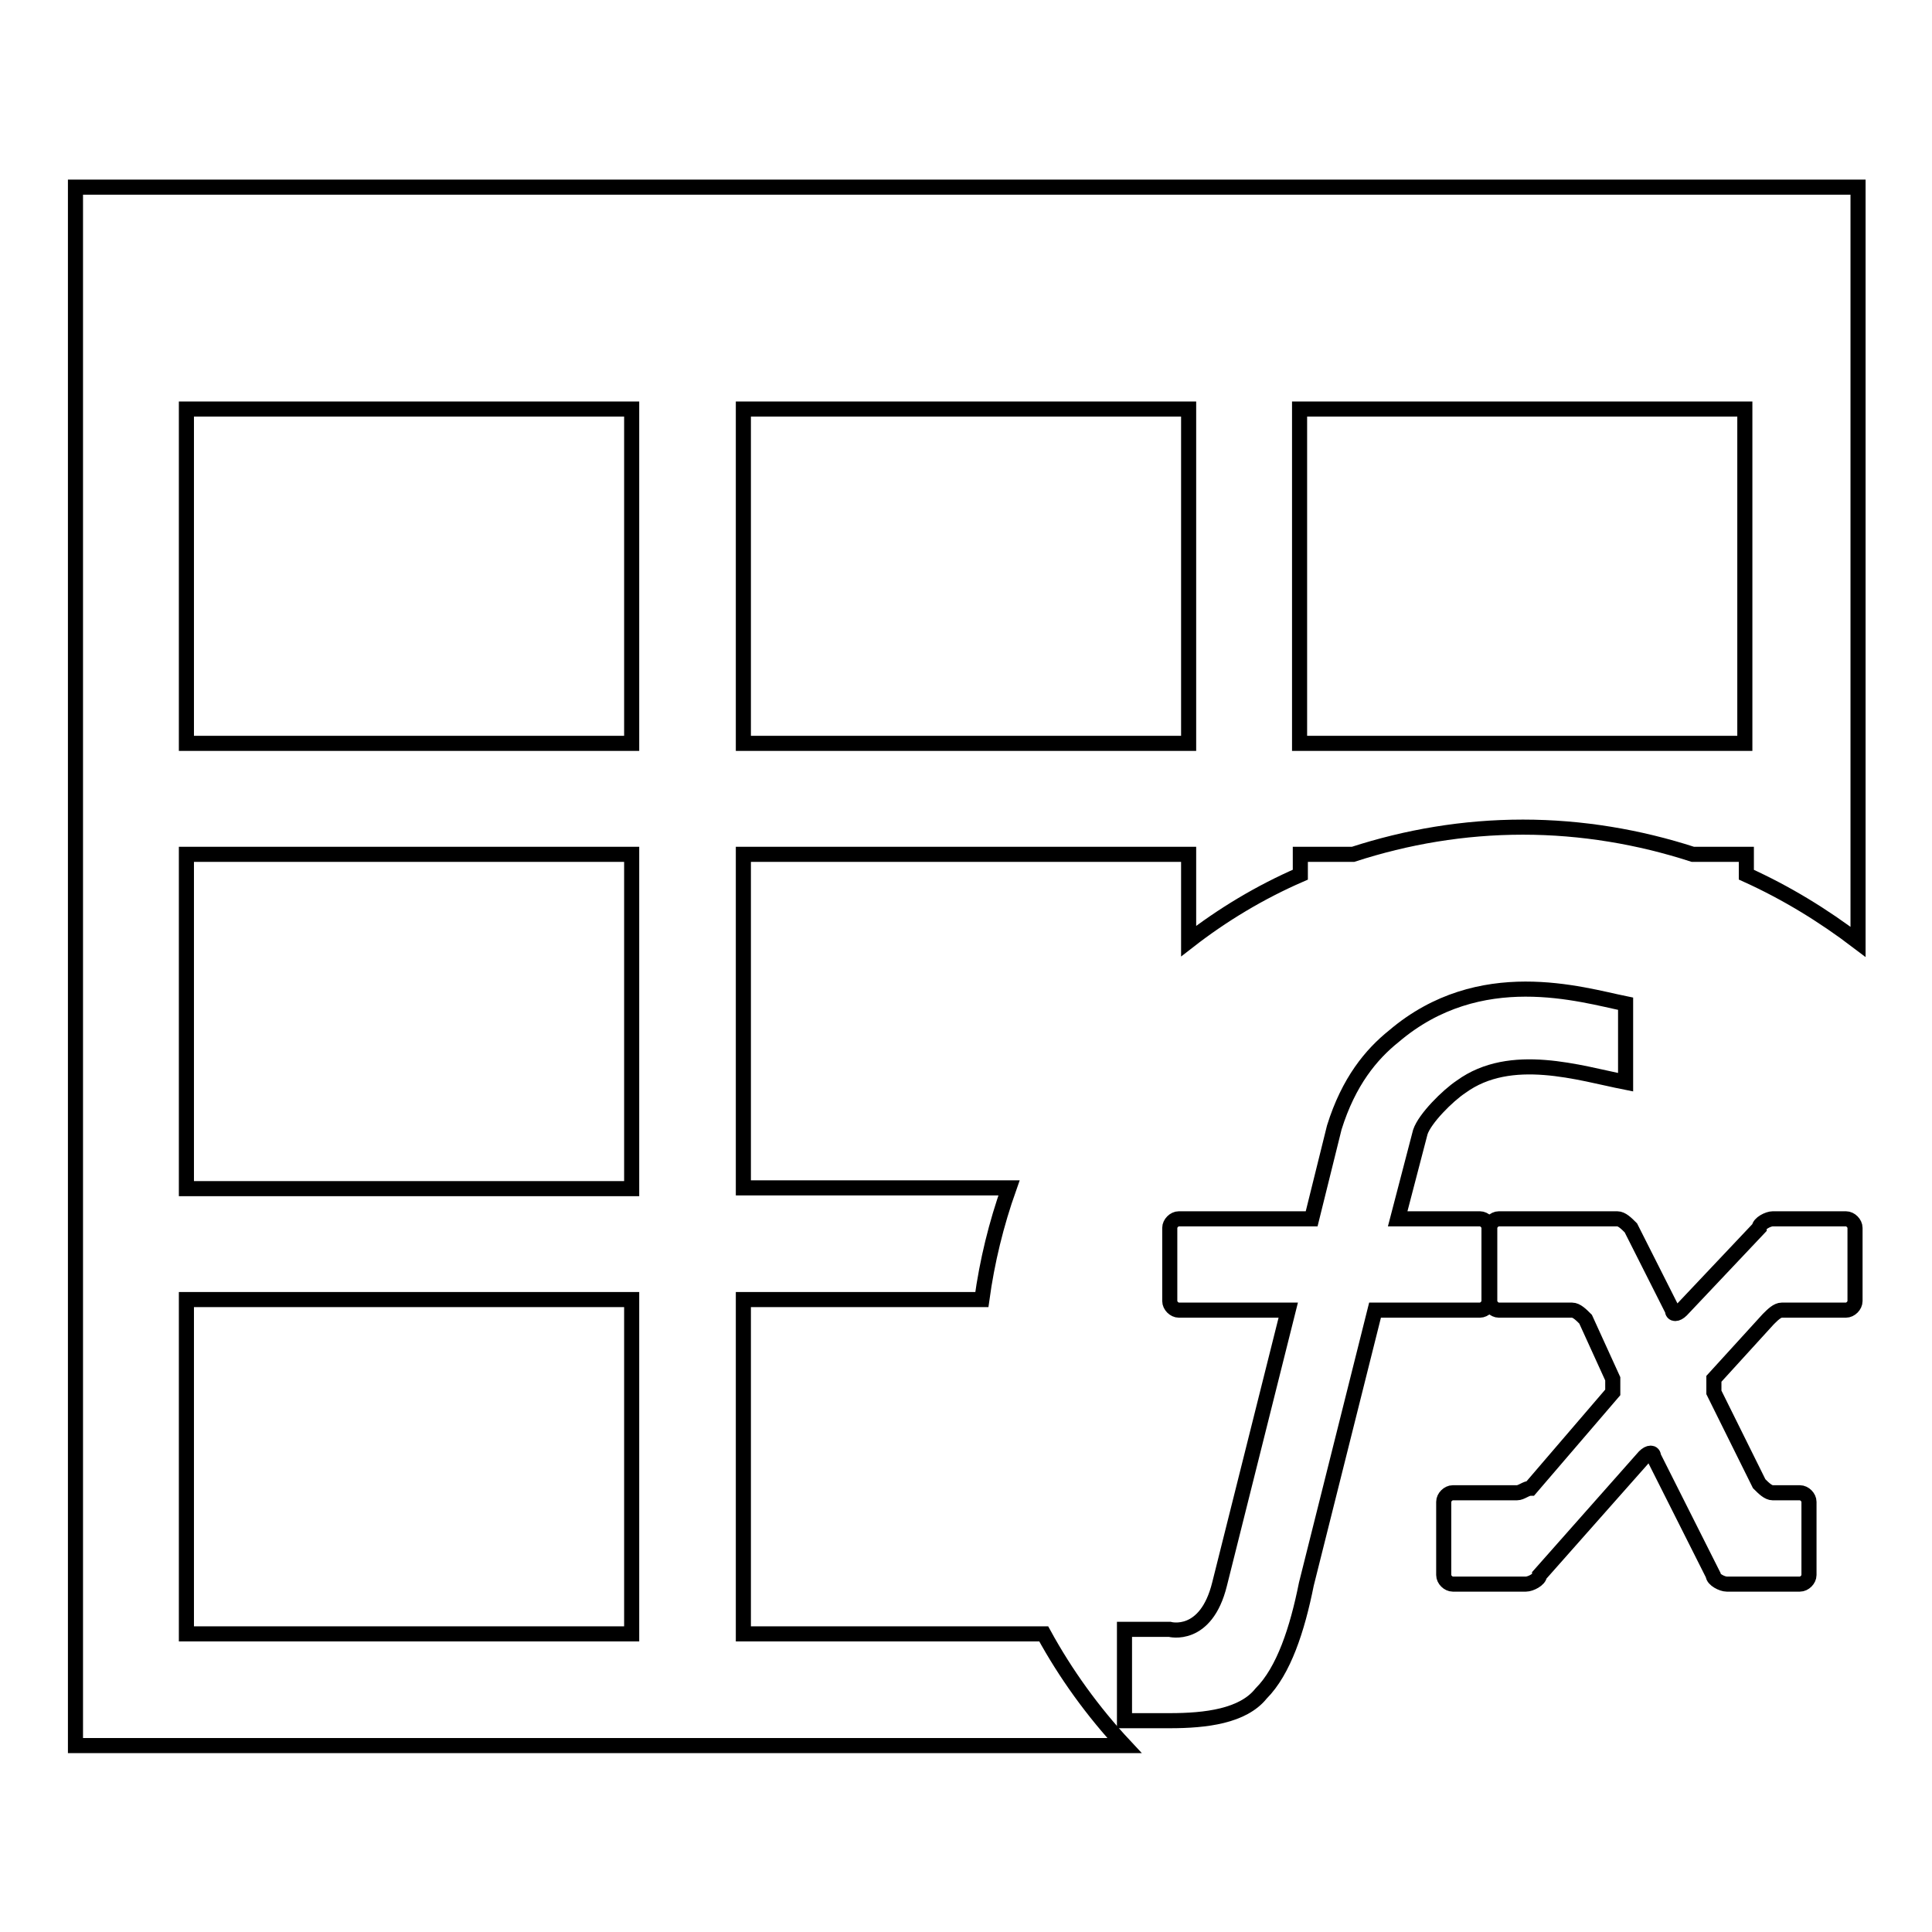 <?xml version="1.0" encoding="utf-8"?>
<!-- Svg Vector Icons : http://www.onlinewebfonts.com/icon -->
<!DOCTYPE svg PUBLIC "-//W3C//DTD SVG 1.1//EN" "http://www.w3.org/Graphics/SVG/1.1/DTD/svg11.dtd">
<svg version="1.1" xmlns="http://www.w3.org/2000/svg" xmlns:xlink="http://www.w3.org/1999/xlink" x="0px" y="0px" viewBox="0 0 256 256" enable-background="new 0 0 256 256" xml:space="preserve">
<g><g><path stroke-width="2" fill-opacity="0" stroke="#000000"  d="M138.3,216.5H98.5v-44.3h31.6c0.7-5.1,1.9-10,3.6-14.8H98.5v-44.2h59v11.5c4.5-3.5,9.5-6.5,14.8-8.8v-2.7h7c7.1-2.3,14.6-3.6,22.5-3.6c7.8,0,15.4,1.3,22.5,3.6h7.1v2.7c5.3,2.4,10.2,5.4,14.8,8.9V24.8H10v206.5h139C144.8,226.8,141.2,221.8,138.3,216.5z M172.2,54.2h59v44.3h-59V54.2z M98.5,54.2h59v44.3h-59V54.2z M83.7,216.5h-59v-44.3h59V216.5z M83.7,157.5h-59v-44.3h59V157.5z M83.7,98.5h-59V54.2h59V98.5z"/><path stroke-width="2" fill-opacity="0" stroke="#000000"  d="M234.3,174.8c0.6-0.6,1.2-1.2,1.8-1.2h8.5c0.6,0,1.2-0.6,1.2-1.2v-9.7c0-0.6-0.6-1.2-1.2-1.2h-9.7c-0.6,0-1.8,0.6-1.8,1.2l-10.3,10.9c-0.6,0.6-1.2,0.6-1.2,0l-5.5-10.9c-0.6-0.6-1.2-1.2-1.8-1.2h-15.7c-0.6,0-1.2,0.6-1.2,1.2v9.7c0,0.6,0.6,1.2,1.2,1.2h9.7c0.6,0,1.2,0.6,1.8,1.2l3.6,7.9v1.8l-10.9,12.7c-0.6,0-1.2,0.6-1.8,0.6h-8.5c-0.6,0-1.2,0.6-1.2,1.2v9.7c0,0.6,0.6,1.2,1.2,1.2h9.7c0.6,0,1.8-0.6,1.8-1.2l13.9-15.7c0.6-0.6,1.2-0.6,1.2,0l7.9,15.7c0,0.6,1.2,1.2,1.8,1.2h9.7c0.6,0,1.2-0.6,1.2-1.2V199c0-0.6-0.6-1.2-1.2-1.2h-3.6c-0.6,0-1.2-0.6-1.8-1.2l-6-12.1v-1.8L234.3,174.8L234.3,174.8L234.3,174.8z M184.7,137.3c-3,2.4-6,6-7.9,12.1l-3,12.1h-17.6c-0.6,0-1.2,0.6-1.2,1.2v9.7c0,0.6,0.6,1.2,1.2,1.2h14.5l-9.1,36.3c-1.8,7.3-6.6,6-6.6,6h-6V228h6c4.8,0,9.7-0.6,12.1-3.6c3-3,4.8-8.5,6-14.5l9.1-36.3h13.9c0.6,0,1.2-0.6,1.2-1.2v-9.7c0-0.6-0.6-1.2-1.2-1.2h-10.9l3-11.5c0.6-1.8,3.6-4.8,5.4-6c6.6-4.8,15.7-1.8,21.8-0.6V133C209.5,131.8,196.1,127.6,184.7,137.3L184.7,137.3L184.7,137.3z"/></g></g>
</svg>